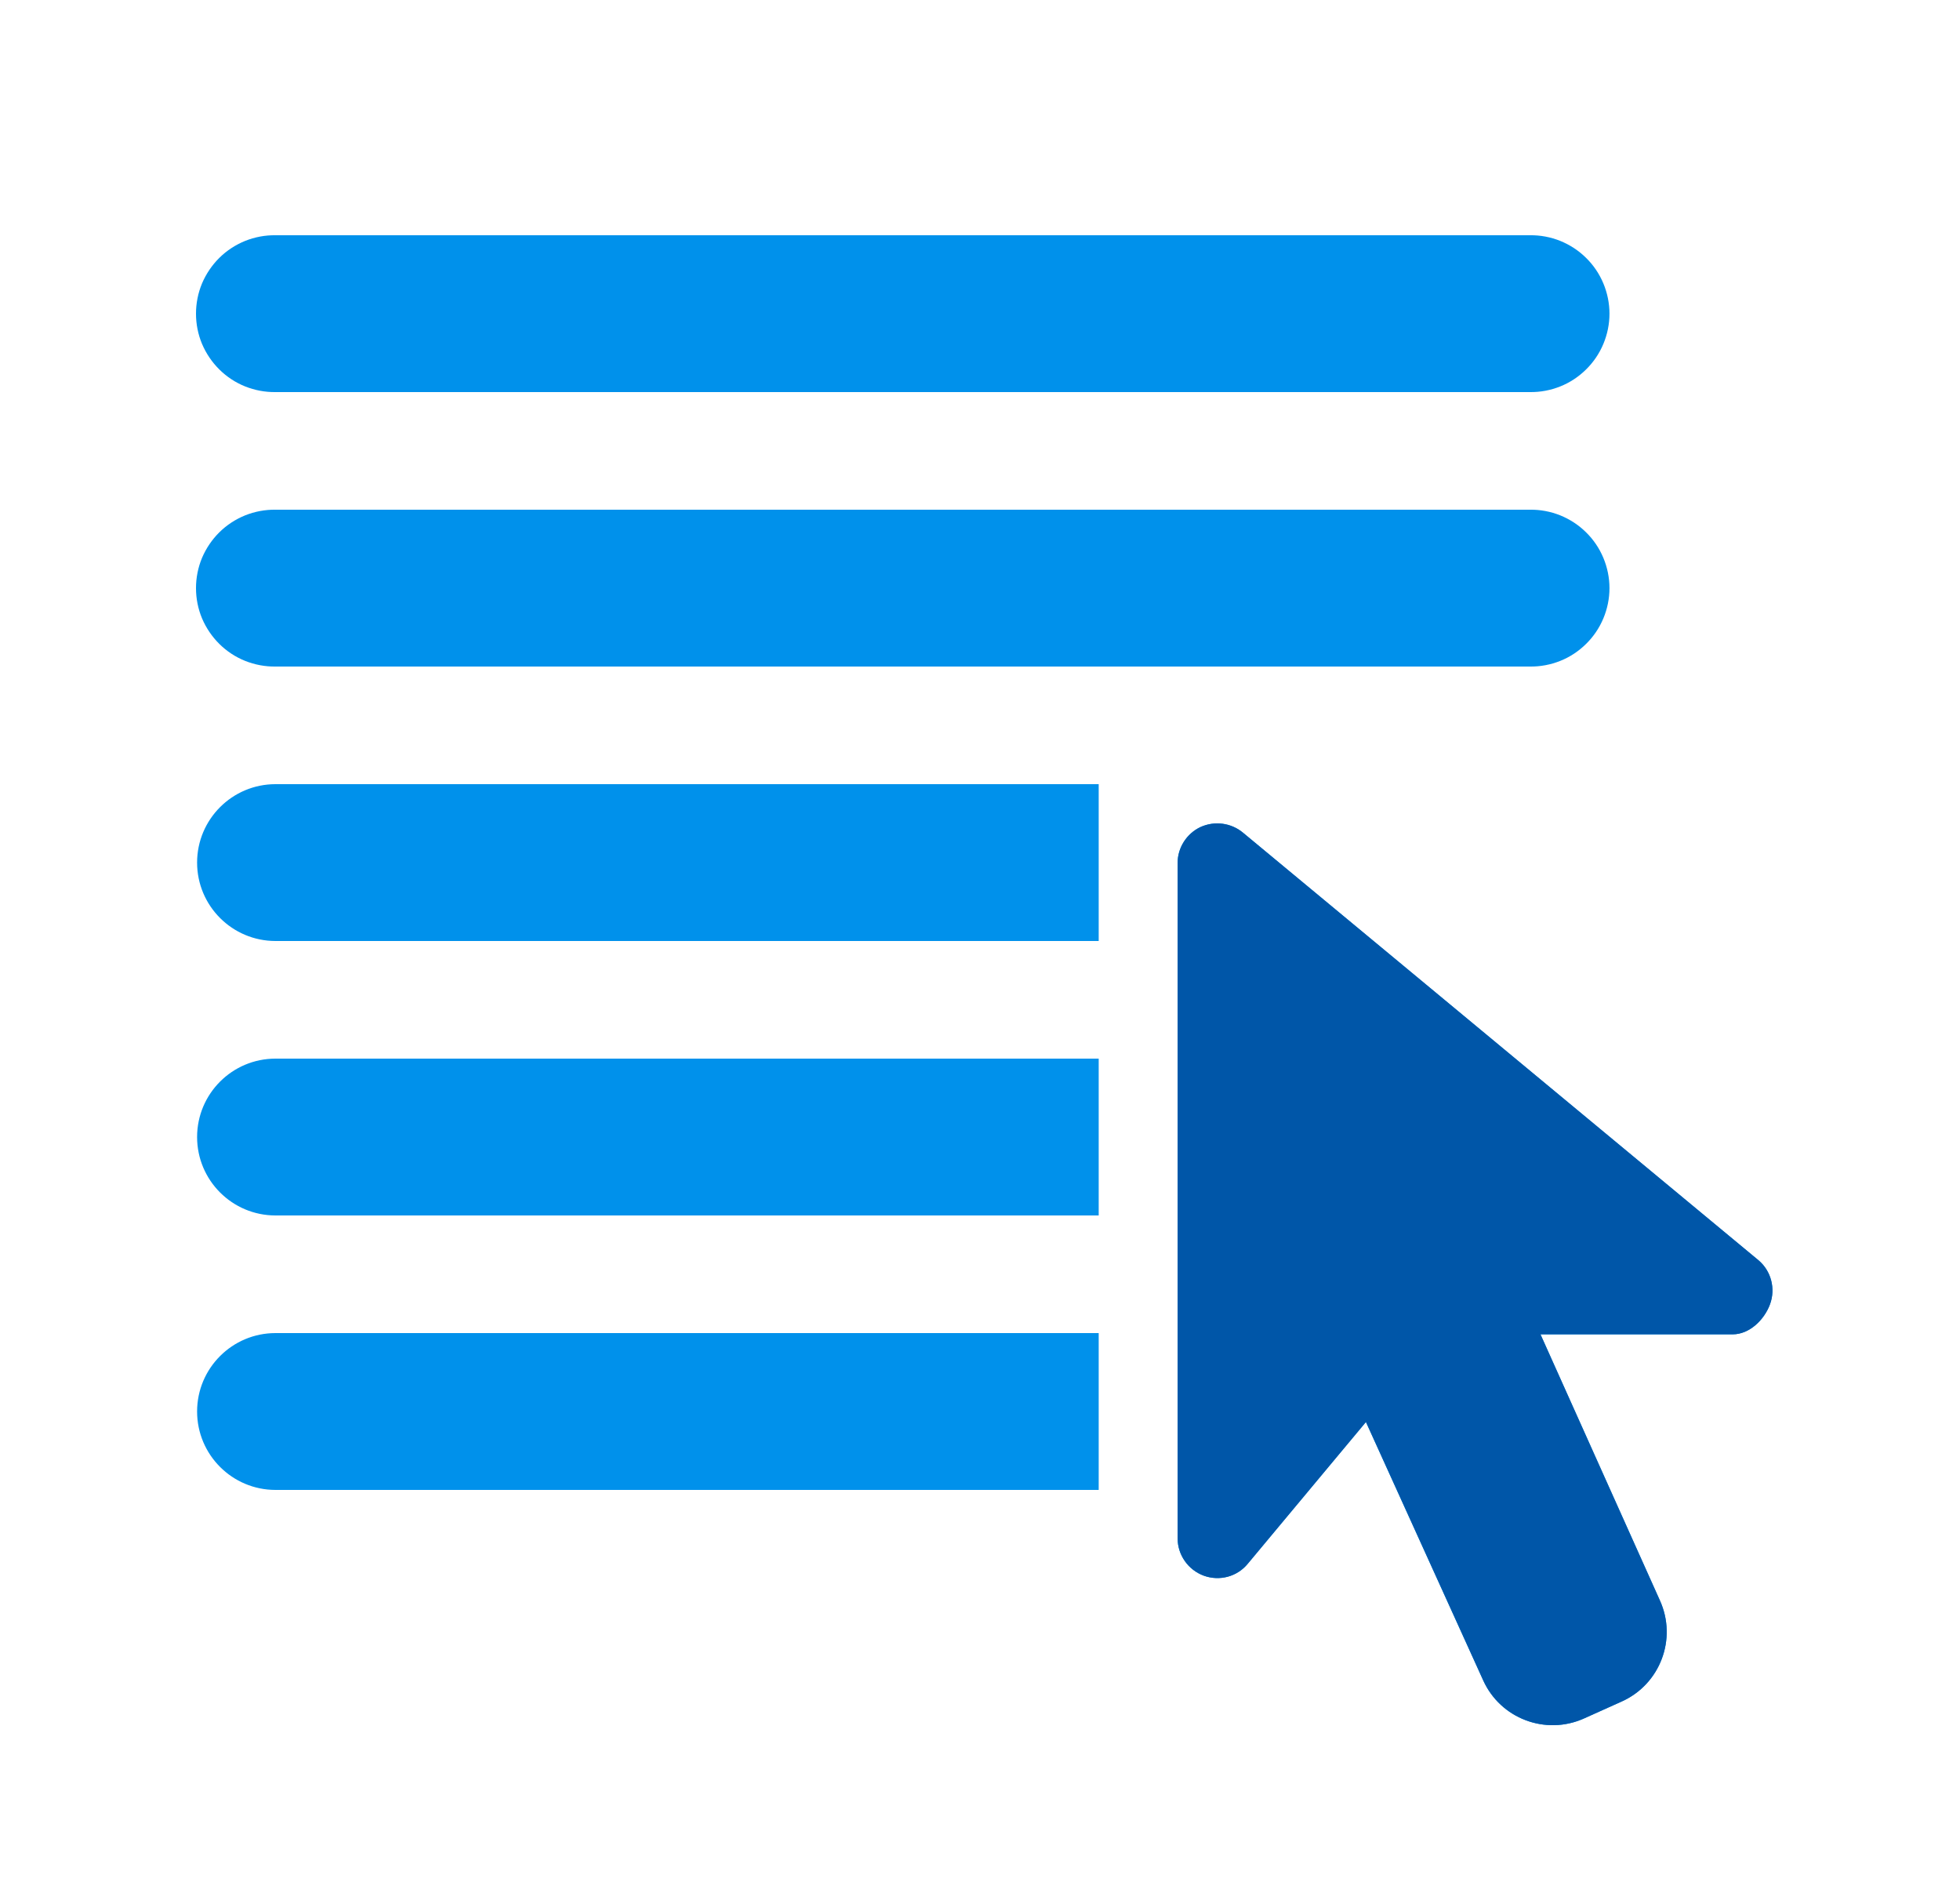 <svg width="25" height="24" viewBox="0 0 25 24" fill="none" xmlns="http://www.w3.org/2000/svg">
<path d="M3.514 3C3.382 2.998 3.25 3.023 3.127 3.072C3.004 3.122 2.892 3.195 2.798 3.288C2.704 3.381 2.629 3.492 2.577 3.614C2.526 3.736 2.5 3.868 2.5 4C2.5 4.133 2.526 4.264 2.577 4.386C2.629 4.508 2.704 4.619 2.798 4.712C2.892 4.805 3.004 4.879 3.127 4.928C3.25 4.977 3.382 5.002 3.514 5H19.514C19.647 5.002 19.778 4.977 19.901 4.928C20.024 4.879 20.136 4.805 20.23 4.712C20.325 4.619 20.4 4.508 20.451 4.386C20.502 4.264 20.529 4.133 20.529 4C20.529 3.868 20.502 3.736 20.451 3.614C20.4 3.492 20.325 3.381 20.23 3.288C20.136 3.195 20.024 3.122 19.901 3.072C19.778 3.023 19.647 2.998 19.514 3H3.514ZM3.514 6.5C3.382 6.498 3.25 6.523 3.127 6.572C3.004 6.622 2.892 6.695 2.798 6.788C2.704 6.881 2.629 6.992 2.577 7.114C2.526 7.236 2.5 7.368 2.5 7.5C2.5 7.633 2.526 7.764 2.577 7.886C2.629 8.008 2.704 8.119 2.798 8.212C2.892 8.305 3.004 8.379 3.127 8.428C3.25 8.477 3.382 8.502 3.514 8.5H19.514C19.647 8.502 19.778 8.477 19.901 8.428C20.024 8.379 20.136 8.305 20.23 8.212C20.325 8.119 20.4 8.008 20.451 7.886C20.502 7.764 20.529 7.633 20.529 7.5C20.529 7.368 20.502 7.236 20.451 7.114C20.4 6.992 20.325 6.881 20.23 6.788C20.136 6.695 20.024 6.622 19.901 6.572C19.778 6.523 19.647 6.498 19.514 6.5H3.514ZM3.514 10C2.962 10 2.514 10.448 2.514 11C2.514 11.552 2.962 12 3.514 12H14.014V10H3.514ZM15.595 10.505C15.501 10.492 15.402 10.506 15.312 10.547C15.137 10.63 15.02 10.809 15.02 11.004V19.617C15.02 19.831 15.156 20.021 15.355 20.094C15.555 20.166 15.779 20.108 15.915 19.942L17.422 18.134L18.919 21.43C19.14 21.917 19.714 22.134 20.203 21.915L20.683 21.699C21.176 21.479 21.395 20.9 21.172 20.409L19.649 17.016H22.1C22.314 17.016 22.504 16.831 22.577 16.632C22.65 16.432 22.591 16.208 22.43 16.072L15.856 10.62C15.781 10.557 15.69 10.518 15.595 10.505ZM3.514 13.5C2.962 13.5 2.514 13.948 2.514 14.5C2.514 15.052 2.962 15.5 3.514 15.5H14.014V13.5H3.514ZM3.514 17C2.962 17 2.514 17.448 2.514 18C2.514 18.552 2.962 19 3.514 19H14.014V17H3.514Z" fill="#0091EB"/>
<path d="M15.596 10.505C15.501 10.492 15.402 10.506 15.312 10.547C15.137 10.629 15.021 10.809 15.021 11.004V19.617C15.021 19.831 15.156 20.021 15.355 20.094C15.555 20.166 15.779 20.108 15.915 19.942L17.423 18.134L18.919 21.43C19.14 21.917 19.714 22.134 20.203 21.915L20.684 21.699C21.176 21.479 21.395 20.9 21.172 20.409L19.649 17.016H22.101C22.315 17.016 22.504 16.831 22.577 16.632C22.65 16.432 22.591 16.208 22.431 16.072L15.856 10.62C15.781 10.557 15.691 10.518 15.596 10.505Z" fill="#0056A8"/>
</svg>

